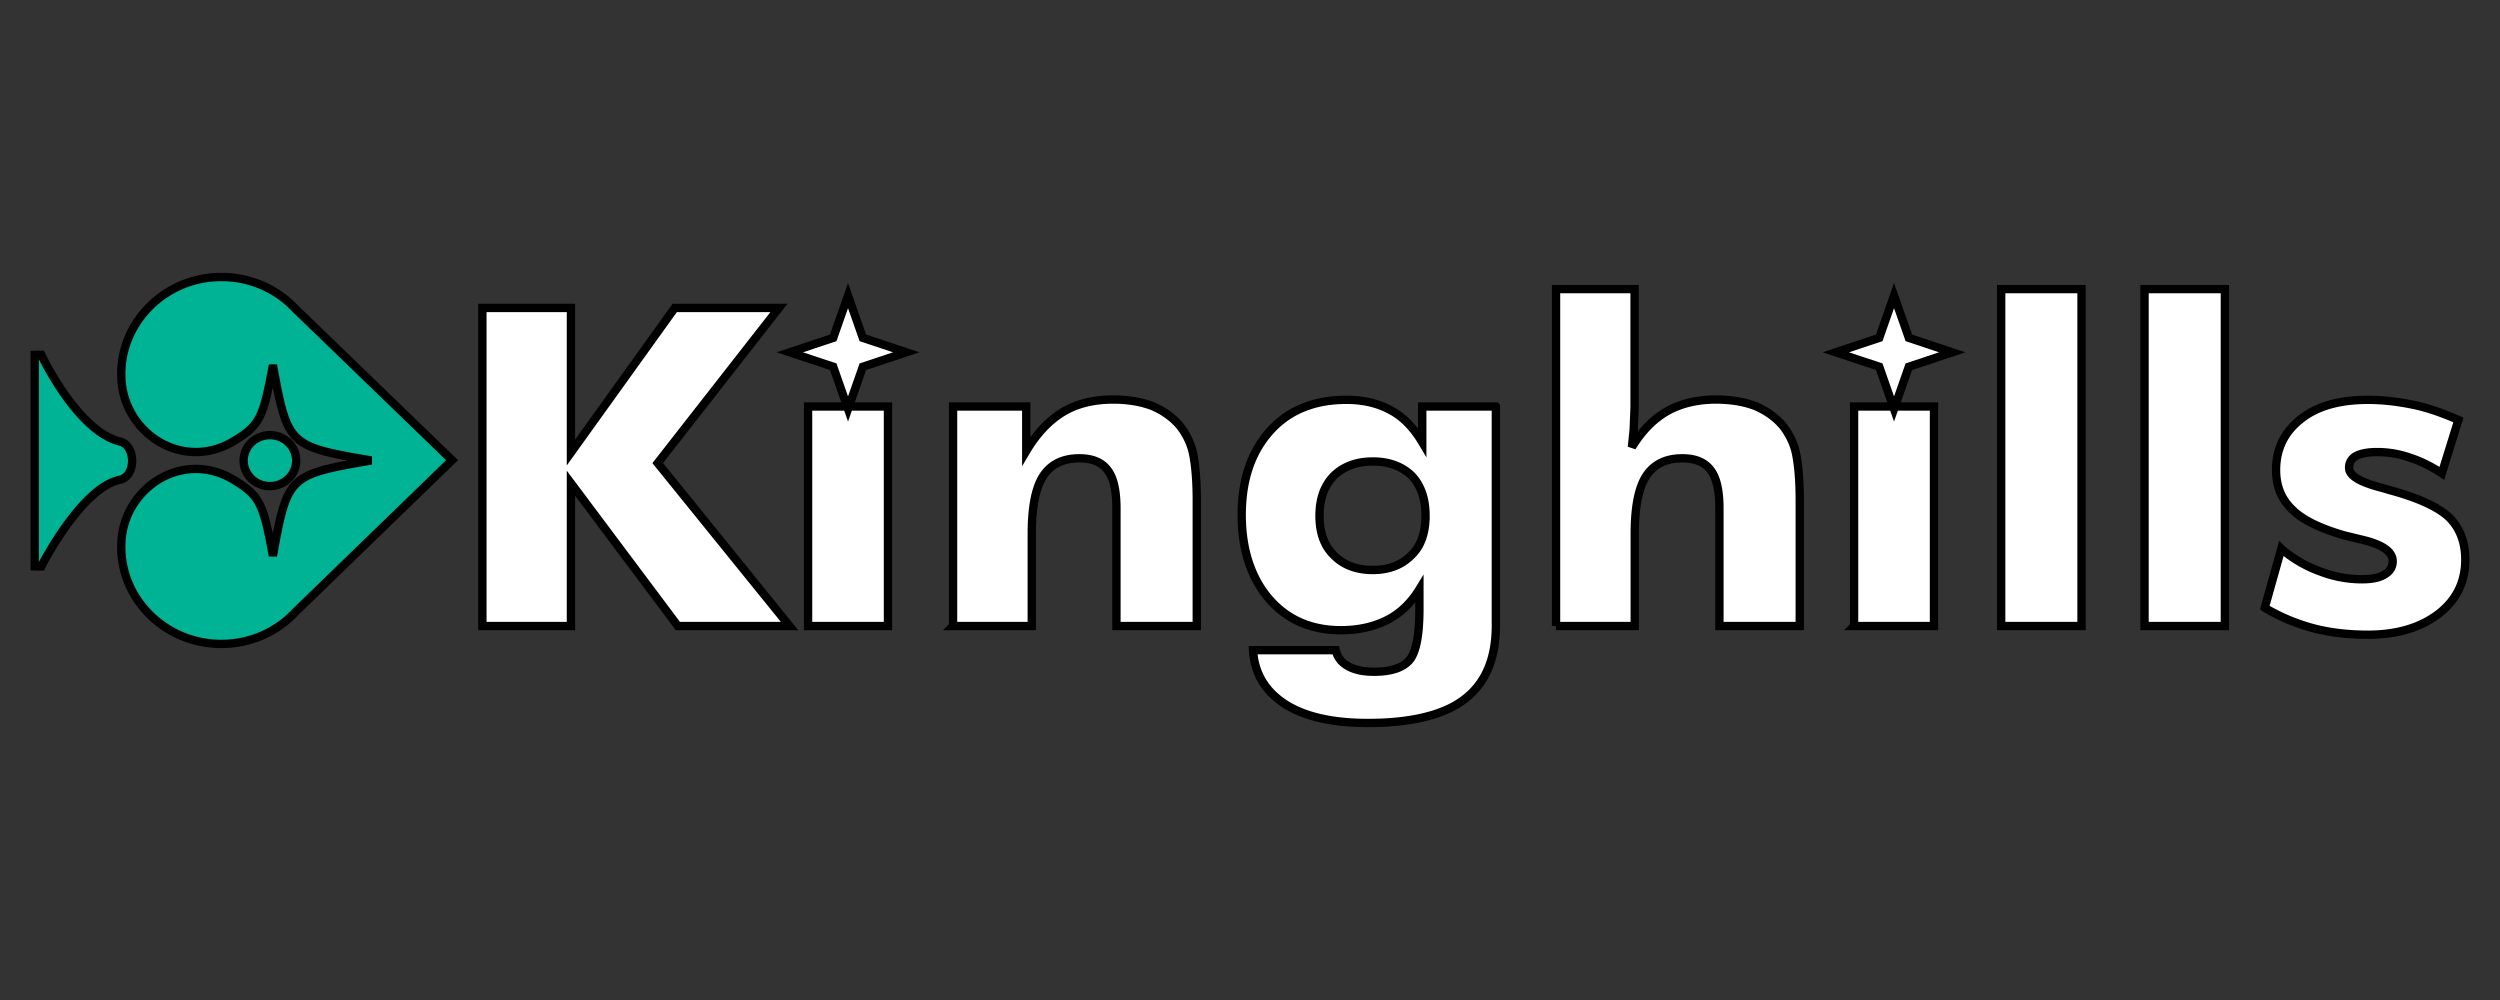 <svg xmlns="http://www.w3.org/2000/svg" width="300" height="120" fill="none" xmlns:v="https://www.betzillion.com"><rect width="100%" height="100%" fill="#333333" stroke="none"/><defs><path d="M101.763 35.475l1.779 5.069 5.209 1.731-5.209 1.731-1.779 5.069-1.779-5.069-5.209-1.731 5.209-1.731 1.779-5.069z" id="A"/></defs><g stroke="null"><path fill="#fff" d="M57.887 75.123V36.952h10.626v17.349l12.454-17.349h12.507l-14.55 18.617 15.823 19.554H81.343l-12.83-17.14v17.14H57.887zm39.082-.001V48.778h9.587v26.344h-9.587zm17.399.001V48.778h8.781v5.349c1.236-2.084 2.706-3.647 4.408-4.689 1.649-.99 3.655-1.493 6.003-1.493 1.774 0 3.351.26 4.731.781 1.362.59 2.473 1.389 3.315 2.397.771 1.007 1.29 2.084 1.541 3.213.305 1.441.466 3.352.466 5.713v15.074h-9.64V61.022c0-2.136-.34-3.664-1.039-4.585-.699-.955-1.828-1.441-3.405-1.441-1.971 0-3.422.712-4.354 2.136-.914 1.424-1.362 3.734-1.362 6.929v11.062h-9.443-.002zm65.136-26.345V75.07c0 3.977-1.254 6.912-3.745 8.822-1.201.938-2.778 1.65-4.731 2.136s-4.247.729-6.881.729c-4.283 0-7.615-.764-9.981-2.292-2.365-1.546-3.638-3.699-3.799-6.443h9.927c.179.834.663 1.459 1.434 1.893.788.469 1.846.695 3.154.695 2.043 0 3.476-.469 4.282-1.424.771-.955 1.165-2.987 1.165-6.078v-2.397c-1.021 1.667-2.311 2.9-3.852 3.682-1.595.816-3.459 1.233-5.573 1.233-3.584 0-6.469-1.268-8.637-3.786-1.057-1.233-1.864-2.692-2.419-4.376s-.842-3.56-.842-5.679c0-4.203 1.147-7.572 3.422-10.09 1.129-1.25 2.455-2.188 3.996-2.796 1.541-.625 3.243-.92 5.161-.92 2.025 0 3.781.417 5.268 1.233 1.469.764 2.742 2.049 3.817 3.855v-4.289h8.834zm-8.44 13.111c0-2.032-.555-3.63-1.649-4.793-1.183-1.146-2.742-1.719-4.677-1.719s-3.494.573-4.677 1.719c-1.147 1.164-1.72 2.761-1.72 4.793 0 2.049.573 3.63 1.72 4.741 1.165 1.181 2.724 1.771 4.677 1.771 1.917 0 3.458-.591 4.623-1.771 1.147-1.094 1.702-2.675 1.702-4.741h.001zm15.661 13.234V34.694h9.425v14.188l-.107 2.64-.215 2.136c1.201-1.962 2.616-3.404 4.247-4.324 1.649-.92 3.602-1.389 5.842-1.389 1.774 0 3.351.26 4.731.781 1.362.59 2.473 1.389 3.315 2.397.771 1.007 1.29 2.084 1.541 3.213.305 1.441.466 3.352.466 5.714v15.074h-9.64V61.021c0-2.136-.34-3.664-1.039-4.585-.699-.955-1.828-1.441-3.405-1.441-1.971 0-3.422.712-4.354 2.136-.914 1.424-1.362 3.734-1.362 6.929v11.062h-9.443l-.002.001zm35.766-.001V48.778h9.587v26.344h-9.587zm17.651.001V34.694h9.64v40.429h-9.64zm17.201 0V34.694h9.641v40.429h-9.641zm14.424-2.188l1.991-7.086a14.73 14.73 0 0 0 4.624 2.709 13.93 13.93 0 0 0 5.052.955c1.218 0 2.133-.191 2.743-.59.626-.365.947-.886.947-1.58 0-1.164-1.271-2.032-3.797-2.605l-1.991-.486c-2.919-.834-4.998-1.858-6.216-3.056-1.327-1.233-1.991-2.831-1.991-4.793 0-2.535 1.003-4.585 2.994-6.13 1.916-1.528 4.605-2.292 8.044-2.292 1.667 0 3.441.191 5.322.573 1.579.313 3.422.92 5.52 1.841l-1.988 6.408c-1.292-.851-2.598-1.493-3.907-1.91a11.73 11.73 0 0 0-3.907-.643c-1.11 0-1.953.174-2.51.486a1.53 1.53 0 0 0-.805 1.424c0 .903 1.271 1.685 3.8 2.344l1.271.365c3.297.903 5.609 1.98 6.936 3.213 1.29 1.302 1.935 2.987 1.935 5.071 0 2.692-1.076 4.863-3.208 6.512-2.186 1.667-5.017 2.501-8.474 2.501-2.403 0-4.624-.261-6.631-.799a23.14 23.14 0 0 1-5.753-2.431l-.001-.001z"/><path fill="#00b394" d="M14.398 52.981c-5.143-1.25-9.443-10.402-9.443-10.402-.305 0-.43-.017-.788 0v25.389c.323.017.43 0 .788 0 0 0 4.749-9.412 9.443-10.402 1.953-.399 1.935-4.116 0-4.585zm21.055-15.925c-2.294-2.449-5.662-3.959-9.407-3.803-6.218.243-11.271 5.175-11.486 11.219-.018.399 0 .781.018 1.164.43 6.46 7.454 11.01 13.565 7.242 3.01-1.841 3.458-2.726 4.605-9.065 1.756 9.621 1.882 9.76 11.809 11.444-9.927 1.702-10.071 1.823-11.809 11.444-1.147-6.339-1.613-7.207-4.605-9.065-6.128-3.768-13.135.799-13.565 7.242a12.6 12.6 0 0 0-.018 1.164c.215 6.043 5.25 10.975 11.486 11.218 3.727.156 7.114-1.355 9.407-3.821L54.25 55.221 35.453 37.056zM32.389 58.33c1.742 0 3.154-1.368 3.154-3.056s-1.412-3.056-3.154-3.056-3.154 1.368-3.154 3.056 1.412 3.056 3.154 3.056z"/><g fill="#fff"><use href="#A"/><use x="125.521" href="#A"/></g></g></svg>